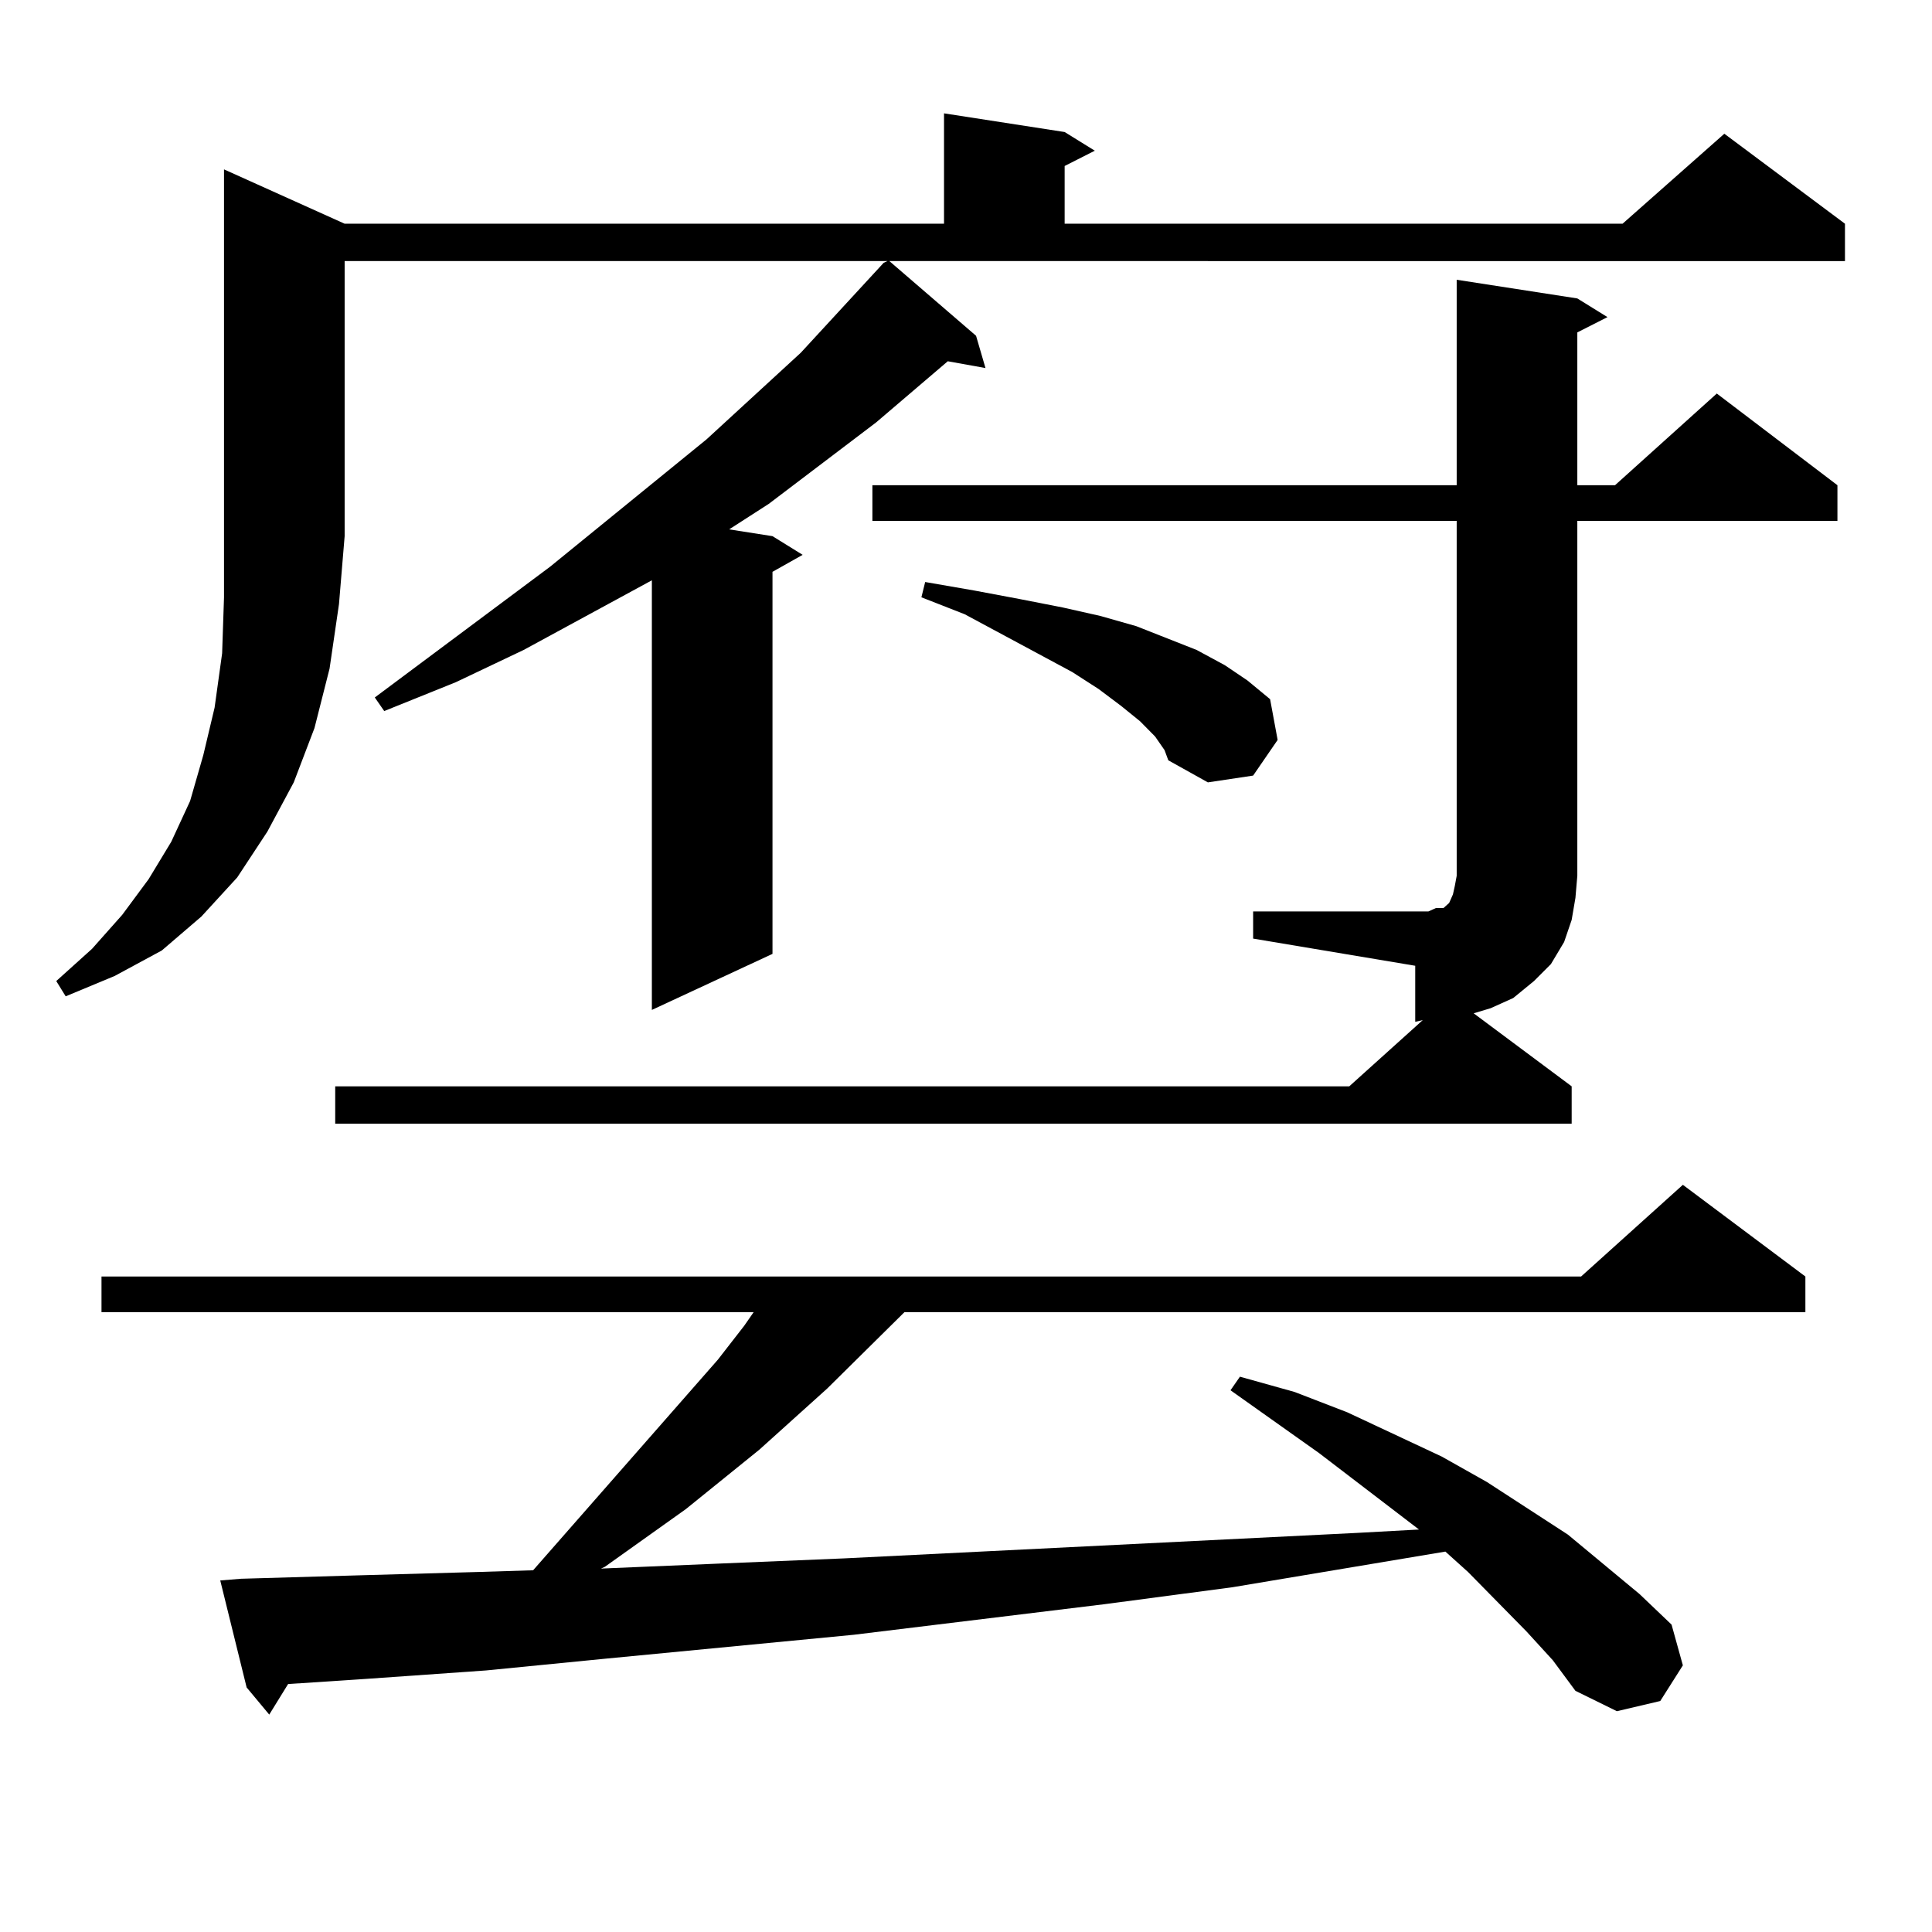 <?xml version="1.0" encoding="utf-8"?>
<!-- Generator: Adobe Illustrator 16.0.0, SVG Export Plug-In . SVG Version: 6.00 Build 0)  -->
<!DOCTYPE svg PUBLIC "-//W3C//DTD SVG 1.1//EN" "http://www.w3.org/Graphics/SVG/1.1/DTD/svg11.dtd">
<svg version="1.1" id="图层_1" xmlns="http://www.w3.org/2000/svg" xmlns:xlink="http://www.w3.org/1999/xlink" x="0px" y="0px"
	 width="1000px" height="1000px" viewBox="0 0 1000 1000" enable-background="new 0 0 1000 1000" xml:space="preserve">
<path d="M178.386,115.797h310.236V58.668l62.438,9.668l15.609,9.668l-15.609,7.91v29.883h288.773l52.682-46.582l62.438,46.582
	v19.336H460.33l44.877,38.672l4.878,16.699l-19.512-3.516l-37.072,31.641l-55.608,42.188L377.405,274l22.438,3.516l15.609,9.668
	l-15.609,8.789v197.754l-62.438,29.004V300.367l-66.34,36.035l-35.121,16.699l-37.072,14.941l-4.878-7.031l90.729-67.676
	l80.974-65.918l48.779-44.824l42.926-46.582l1.951-0.879H178.386v142.383l-2.927,35.156l-4.878,33.398l-7.805,30.762l-10.731,28.125
	l-13.658,25.488l-15.609,23.73l-18.536,20.215l-20.487,17.578l-24.39,13.184l-25.365,10.547l-4.878-7.91l18.536-16.699
	l15.609-17.578l13.658-18.457l11.707-19.336l9.756-21.094l6.829-23.73l5.854-24.609l3.902-28.125l0.976-29.004V87.672
	L178.386,115.797z M790.078,844.41l-30.243-30.762l-11.707-10.547l-110.241,18.457l-66.34,8.789l-129.753,15.82l-127.802,12.305
	l-62.438,6.152l-62.438,4.395l-39.999,2.637l-9.756,15.82l-11.707-14.063l-13.658-55.371l10.731-0.879l60.486-1.758l62.438-1.758
	l28.292-0.879l95.607-108.984l13.658-17.578l4.878-7.031H52.535v-18.457H818.37l52.682-47.461l63.413,47.461v18.457h-466.33
	l-39.999,39.551l-35.121,31.641l-38.048,30.762l-41.95,29.883l-1.951,0.879l62.438-2.637l63.413-2.637l265.359-13.184l32.194-1.758
	l-51.706-39.551l-45.853-32.52l4.878-7.031l28.292,7.91l27.316,10.547l48.779,22.852l23.414,13.184l41.95,27.246l37.072,30.762
	l16.585,15.82l5.854,21.094l-11.707,18.457l-22.438,5.273l-21.463-10.547l-11.707-15.82L790.078,844.41z M648.618,471.754h83.9
	h6.829l3.902-1.758h3.902l0.976-0.879l1.951-1.758l1.951-4.395l0.976-4.395l0.976-5.273V269.605H451.55v-18.457h302.432V144.801
	l62.438,9.668l15.609,9.668l-15.609,7.91v79.102h19.512l52.682-47.461l62.438,47.461v18.457H816.419v183.691l-0.976,11.426
	l-1.951,11.426l-3.902,11.426L802.761,499l-8.78,8.789l-10.731,8.789l-11.707,5.273l-8.78,2.637l50.73,37.793v19.336H173.508
	v-19.336h524.865l38.048-34.277l-3.902,0.879v-29.004l-83.9-14.063V471.754z M597.888,381.227l-7.805-7.91l-9.756-7.91
	l-11.707-8.789l-13.658-8.789l-55.608-29.883l-22.438-8.789l1.951-7.91l25.365,4.395l23.414,4.395l22.438,4.395l19.512,4.395
	l18.536,5.273l15.609,6.152l15.609,6.152l14.634,7.91l11.707,7.91l11.707,9.668l3.902,21.094l-12.683,18.457l-23.414,3.516
	l-20.487-11.426l-1.951-5.273L597.888,381.227z"/>
</svg>
